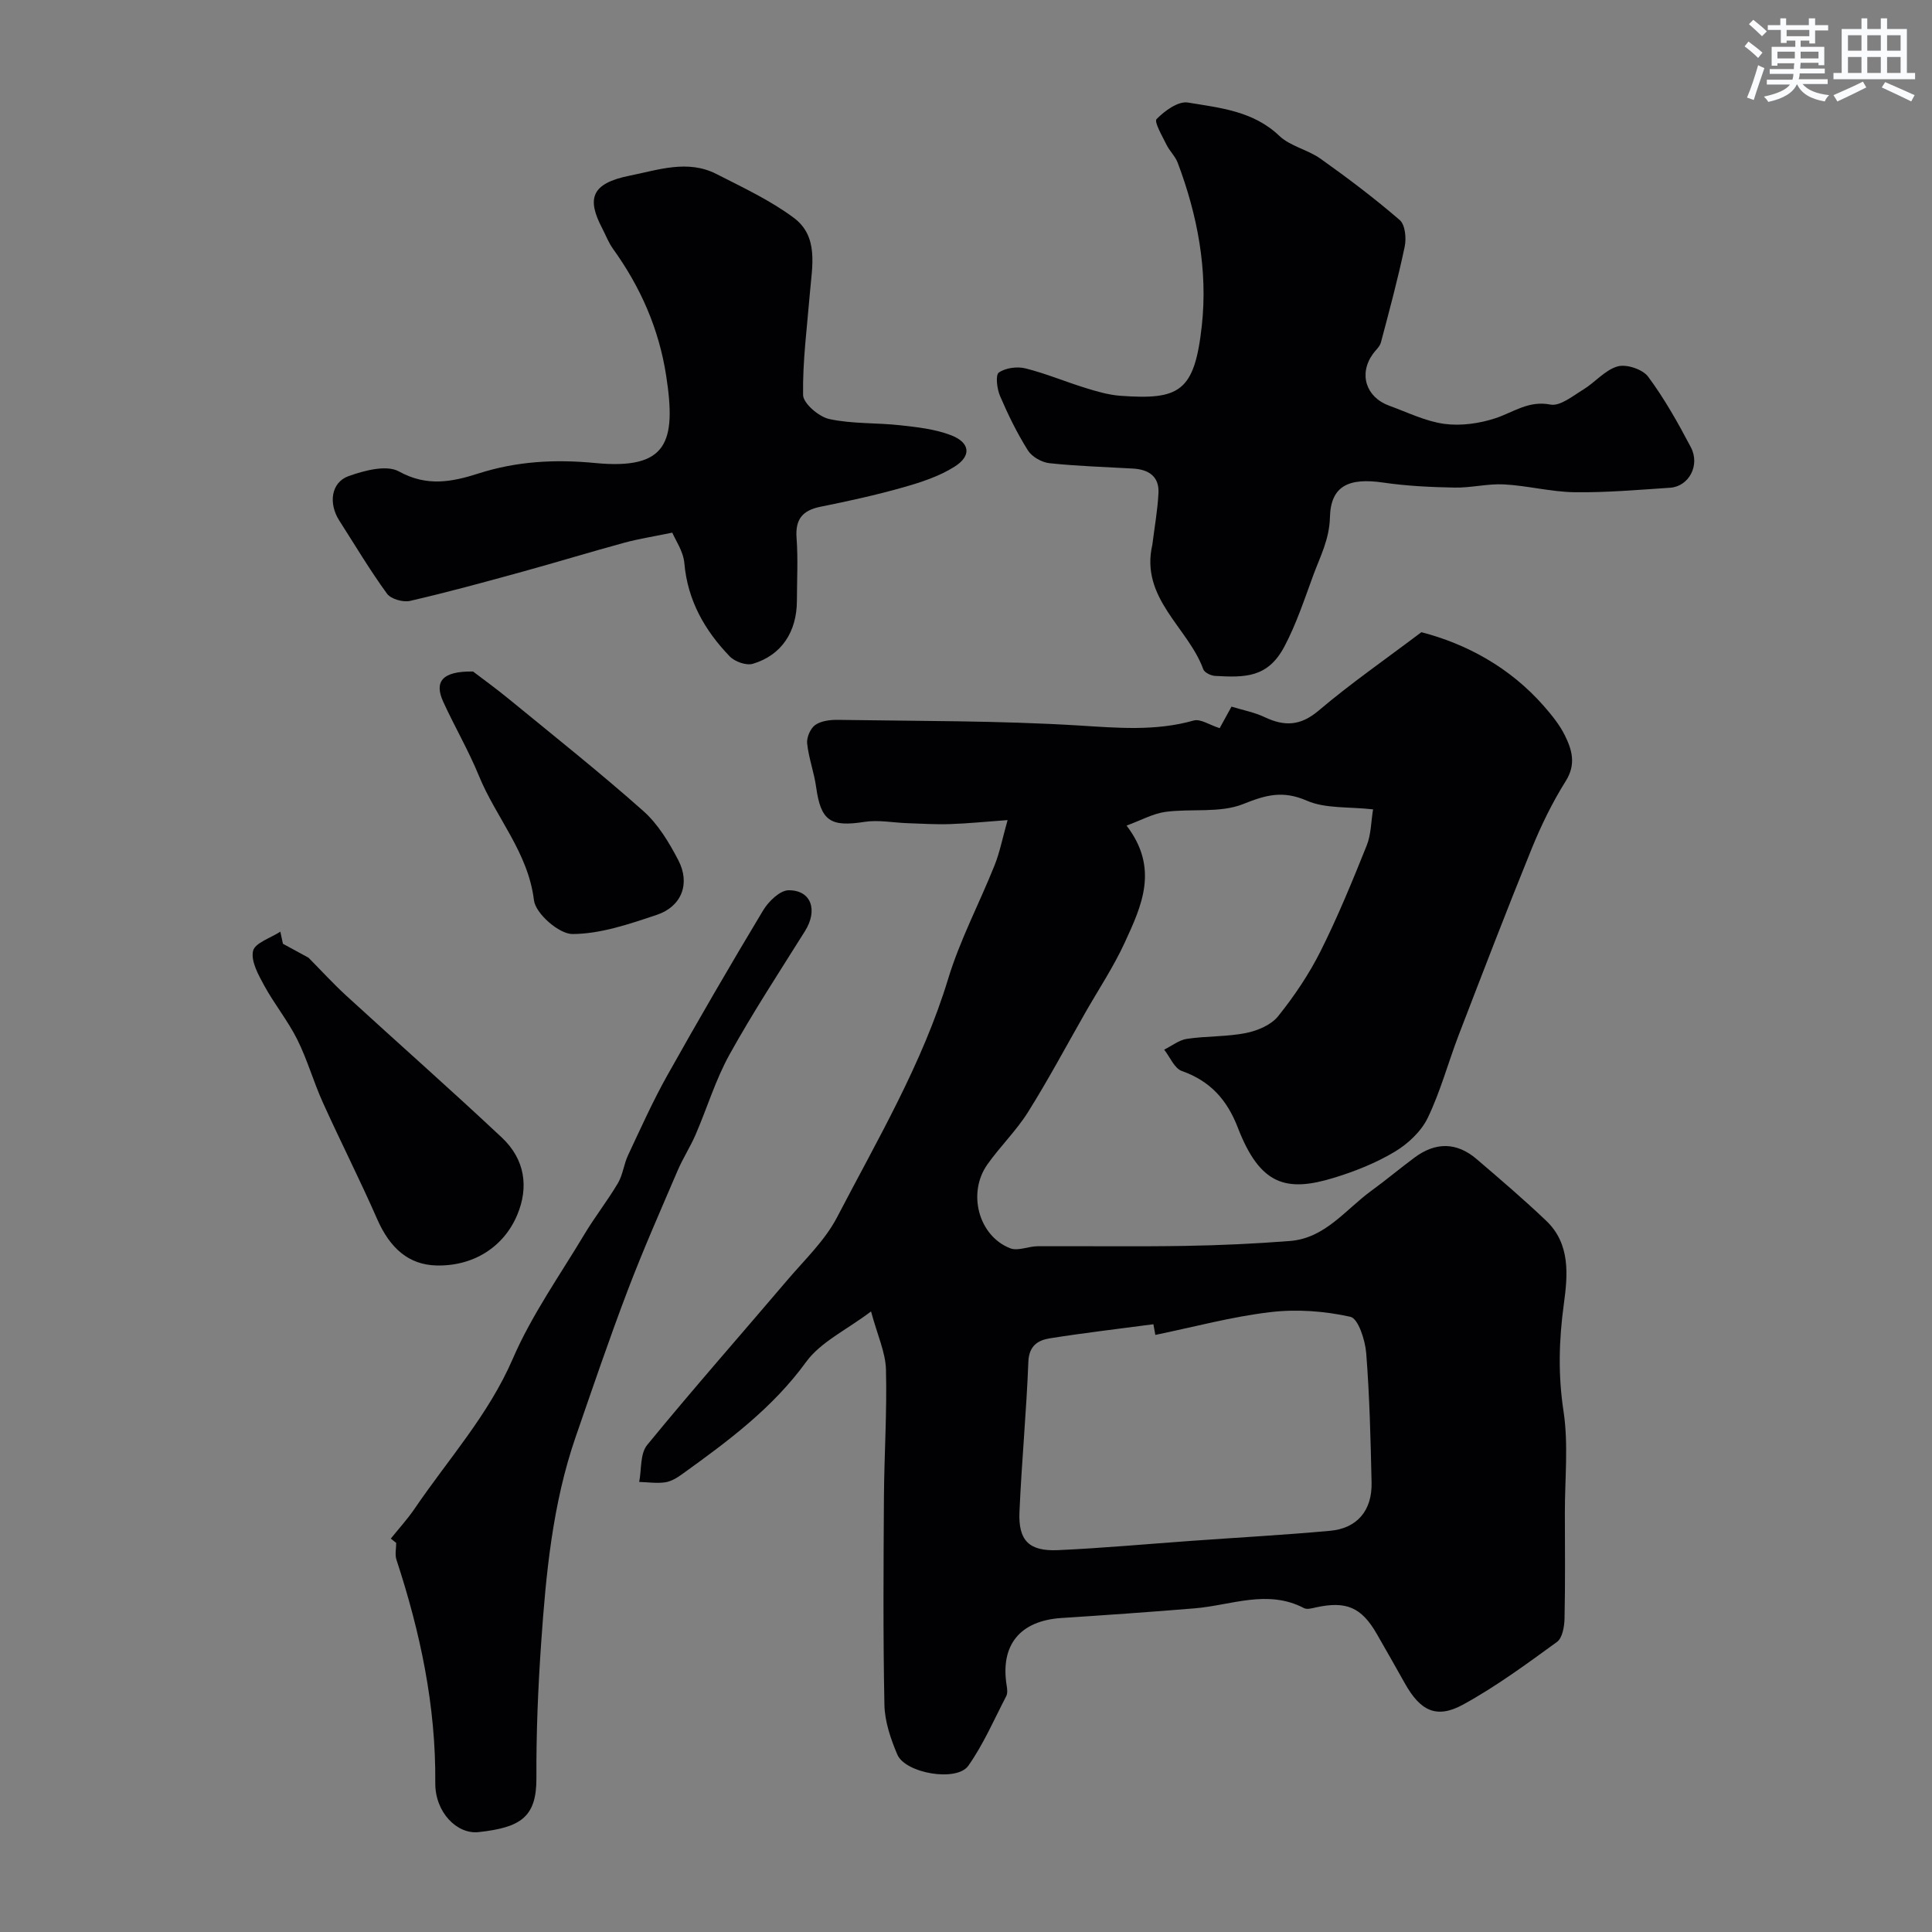 <svg enable-background="new 0 0 400 400" viewBox="0 0 400 400" xmlns="http://www.w3.org/2000/svg"><rect x="0" y="0" width="400" height="400" fill="#808080" stroke="none"/><g fill="#010103"><path d="m252.52 150.76c.76-1.39 1.54-2.8 2.45-4.46 2.36.73 4.75 1.17 6.87 2.18 4.1 1.94 7.4 1.83 11.16-1.35 6.66-5.65 13.87-10.64 21.28-16.24 9.27 2.4 18.33 7.25 25.41 15.35 1.6 1.84 3.19 3.79 4.27 5.96 1.5 3.02 2.41 6.01.21 9.51-2.77 4.42-5.09 9.18-7.06 14.02-5.19 12.76-10.12 25.63-15.07 38.48-2.2 5.73-3.79 11.73-6.44 17.23-1.36 2.82-4.1 5.38-6.84 7.02-3.87 2.32-8.21 4.05-12.55 5.38-9.87 3.03-15.31 1.59-19.93-10.37-2.22-5.76-5.7-9.65-11.59-11.73-1.55-.55-2.46-2.9-3.66-4.42 1.57-.78 3.08-2 4.73-2.24 4.05-.6 8.23-.41 12.23-1.21 2.39-.48 5.19-1.67 6.64-3.48 3.34-4.17 6.39-8.69 8.78-13.46 3.56-7.1 6.58-14.48 9.54-21.85.93-2.31.91-4.99 1.33-7.51-5.07-.57-9.86-.12-13.72-1.8-4.94-2.15-8.42-1.21-13.15.69-4.81 1.93-10.73.91-16.11 1.63-2.57.35-5.01 1.72-8.06 2.84 6.8 8.86 3.11 16.65-.38 24.23-2.31 5.02-5.41 9.68-8.16 14.5-3.92 6.87-7.65 13.87-11.85 20.57-2.42 3.86-5.78 7.12-8.42 10.85-4.2 5.93-1.83 14.83 4.74 17.37 1.59.61 3.75-.42 5.65-.43 10.16-.05 20.33.1 30.49-.07 7.27-.12 14.55-.45 21.79-1.02 7.28-.58 11.48-6.51 16.83-10.4 3.04-2.21 5.93-4.64 8.95-6.88 4.33-3.22 8.7-3.21 12.83.32 4.88 4.17 9.77 8.35 14.42 12.78 5.04 4.8 4.46 11.25 3.65 17.21-1.02 7.46-1.22 14.68-.07 22.21 1.04 6.84.27 13.96.28 20.96.01 7.33.09 14.66-.07 21.99-.04 1.66-.44 4.01-1.56 4.82-6.3 4.58-12.62 9.24-19.43 12.97-5.53 3.03-8.88 1.31-12.08-4.41-1.91-3.42-3.86-6.83-5.81-10.23-3.17-5.51-6.32-6.85-12.62-5.47-.8.18-1.82.47-2.44.14-7.58-3.96-15.09-.57-22.64.05-9.19.76-18.38 1.4-27.58 2-8.58.56-12.7 5.59-11.34 13.98.12.72.22 1.61-.09 2.2-2.52 4.86-4.72 9.97-7.85 14.41-2.4 3.4-13.06 1.58-14.71-2.34-1.37-3.24-2.59-6.82-2.66-10.27-.29-14.35-.19-28.7-.1-43.05.06-8.79.65-17.59.42-26.38-.1-3.56-1.76-7.08-3.09-12.02-5.16 3.89-10.44 6.33-13.43 10.44-7.02 9.66-16.28 16.48-25.71 23.27-1.04.75-2.27 1.49-3.49 1.67-1.75.25-3.57-.03-5.37-.08.5-2.58.17-5.84 1.64-7.64 9.44-11.53 19.31-22.72 28.97-34.08 3.6-4.24 7.83-8.23 10.35-13.07 8.38-16.1 17.66-31.79 23.01-49.39 2.45-8.06 6.47-15.64 9.61-23.5 1.07-2.67 1.62-5.56 2.69-9.35-4.52.33-8.22.71-11.92.83-2.93.1-5.88-.09-8.81-.19-2.97-.1-6.02-.72-8.9-.27-7.07 1.11-9.04-.21-10.01-7.22-.42-3.03-1.54-5.98-1.86-9.02-.13-1.24.67-3.1 1.66-3.81 1.21-.86 3.09-1.09 4.66-1.07 16.62.26 33.26.15 49.84 1.16 8.1.5 15.96 1.22 23.89-1.03 1.39-.38 3.25.92 5.36 1.59zm-13.32 125.62c-.13-.74-.27-1.47-.4-2.21-7.14.95-14.3 1.78-21.41 2.91-2.47.39-4.35 1.52-4.48 4.86-.4 10.37-1.39 20.71-1.84 31.08-.26 5.96 1.99 8.19 7.99 7.92 9.25-.42 18.47-1.27 27.71-1.93 9.53-.68 19.07-1.21 28.58-2.07 5.64-.51 8.75-4.2 8.62-9.99-.2-8.94-.41-17.89-1.11-26.79-.21-2.69-1.65-7.17-3.27-7.53-5.34-1.19-11.11-1.62-16.55-.97-8.02.94-15.9 3.09-23.84 4.72z"/><path d="m238.58 112.78c.44-3.57 1.09-7.13 1.27-10.71.17-3.46-2.07-4.88-5.29-5.06-5.76-.33-11.54-.5-17.27-1.11-1.61-.17-3.64-1.32-4.48-2.66-2.24-3.56-4.11-7.39-5.77-11.27-.63-1.47-.97-4.33-.24-4.84 1.39-.97 3.79-1.29 5.51-.86 4.24 1.06 8.3 2.78 12.49 4.07 2.32.72 4.73 1.42 7.13 1.6 12.26.89 15.38-.79 16.89-14.48 1.27-11.49-.88-22.88-4.99-33.77-.51-1.34-1.68-2.42-2.32-3.73-.87-1.78-2.61-4.74-2.05-5.31 1.67-1.71 4.48-3.75 6.48-3.42 6.63 1.1 13.52 1.74 18.92 6.89 2.28 2.17 5.9 2.86 8.54 4.74 5.64 4.01 11.18 8.19 16.41 12.71 1.12.97 1.38 3.75 1.02 5.48-1.4 6.67-3.18 13.27-4.93 19.86-.23.88-1.11 1.59-1.67 2.39-2.95 4.12-1.45 8.93 3.4 10.7 3.78 1.37 7.51 3.23 11.41 3.76 3.44.46 7.27-.08 10.6-1.18 3.73-1.24 6.83-3.7 11.36-2.82 1.99.39 4.63-1.78 6.78-3.09 2.46-1.5 4.52-4.07 7.13-4.81 1.83-.52 5.19.6 6.32 2.13 3.38 4.55 6.19 9.57 8.84 14.6 1.97 3.74-.41 8.13-4.29 8.39-6.59.44-13.2 1.02-19.79.93-4.87-.07-9.72-1.36-14.6-1.62-3.4-.18-6.84.73-10.25.66-4.93-.09-9.9-.33-14.77-1.04-7.06-1.03-10.86.62-11.02 7.19-.12 4.59-2.01 8.09-3.44 11.97-1.84 4.99-3.51 10.11-5.99 14.79-3.45 6.51-8.18 6.42-14.36 6.08-.86-.05-2.18-.69-2.43-1.37-3.16-8.68-13.11-14.69-10.55-25.79z"/><path d="m139.19 110.28c-3.77.78-6.87 1.26-9.88 2.07-7.05 1.92-14.04 4.06-21.09 6-7.75 2.13-15.5 4.26-23.33 6.06-1.45.33-3.96-.39-4.77-1.5-3.54-4.87-6.63-10.06-9.88-15.14-2.27-3.56-1.7-7.9 1.94-9.2 3.26-1.16 7.84-2.38 10.4-.97 5.79 3.21 10.99 2.19 16.48.43 7.9-2.53 15.83-2.97 24.13-2.17 14.98 1.45 16.87-4.26 14.73-18.1-1.5-9.7-5.31-18.33-11-26.24-.93-1.29-1.5-2.83-2.24-4.25-3.18-6.08-2.38-9.29 5.69-10.9 5.9-1.18 12.01-3.39 17.97-.34 5.47 2.8 11.13 5.43 16.01 9.07 5.19 3.87 3.79 10.01 3.33 15.57-.58 7.03-1.52 14.08-1.41 21.1.03 1.76 3.27 4.52 5.43 4.99 4.77 1.03 9.81.74 14.71 1.29 3.53.39 7.19.79 10.47 2.05 3.96 1.52 4.32 4.25.78 6.5-3.2 2.04-7.03 3.27-10.73 4.32-5.61 1.59-11.32 2.84-17.03 3.99-3.74.75-5.27 2.57-4.98 6.48.32 4.31.08 8.66.07 12.99-.02 6.44-3.17 11.27-9.12 13.05-1.36.41-3.75-.44-4.8-1.54-5.16-5.37-8.71-11.56-9.38-19.28-.21-2.46-1.86-4.81-2.5-6.33z"/><path d="m80.91 318.55c1.66-2.07 3.47-4.04 4.95-6.22 6.94-10.21 15.28-19.38 20.31-31.02 3.9-9.03 9.72-17.24 14.81-25.74 2.17-3.63 4.81-6.98 6.96-10.62 1.02-1.73 1.22-3.92 2.09-5.77 2.61-5.55 5.12-11.17 8.12-16.52 6.44-11.49 13.06-22.89 19.85-34.18 1.11-1.85 3.48-4.15 5.27-4.16 4.72-.03 6.1 4.14 3.39 8.46-5.3 8.46-10.78 16.82-15.62 25.55-2.9 5.23-4.64 11.08-7.03 16.6-1.09 2.52-2.61 4.85-3.69 7.37-3.55 8.29-7.2 16.54-10.4 24.96-3.81 10.01-7.25 20.16-10.75 30.28-4.78 13.85-6.14 28.31-7.14 42.78-.64 9.24-1.02 18.52-.97 27.77.04 8.11-3.21 10.27-11.99 11.23-4.43.48-9.01-4.07-8.95-10.2.14-15.95-3.11-31.19-8.04-46.2-.35-1.05-.05-2.32-.05-3.48-.35-.29-.73-.59-1.12-.89z"/><path d="m58.58 195.4c1.81.98 3.62 1.96 5.29 2.88 2.55 2.57 5.09 5.36 7.87 7.91 10.7 9.8 21.58 19.4 32.16 29.33 4.81 4.52 5.59 10.27 3.2 15.98-2.83 6.78-9.22 10.7-16.77 10.5-5.68-.15-9.58-3.51-12.26-9.64-3.56-8.13-7.59-16.04-11.24-24.13-1.93-4.27-3.2-8.84-5.29-13.02-1.94-3.88-4.74-7.32-6.82-11.13-1.22-2.24-2.8-5.06-2.33-7.19.37-1.67 3.66-2.69 5.65-4 .17.83.35 1.67.54 2.51z"/><path d="m97.94 139.03c1.66 1.27 4.75 3.5 7.68 5.91 9.26 7.59 18.64 15.04 27.58 22.98 3.04 2.7 5.33 6.5 7.24 10.18 2.53 4.86.69 9.6-4.51 11.33-5.66 1.89-11.59 3.93-17.41 3.95-2.77.01-7.64-4.24-7.97-6.99-1.21-9.93-7.85-17.09-11.39-25.75-2.15-5.26-5.05-10.21-7.41-15.38-1.85-4.08-.29-6.33 6.19-6.23z"/></g><path d="m361.2 9.6.8-1c.9.7 1.9 1.4 2.9 2.3l-.9 1.1c-1-1-2-1.8-2.8-2.4zm.5 10.6c.9-2.1 1.6-4.3 2.3-6.7.4.2.8.4 1.3.6-.7 2.1-1.5 4.3-2.2 6.6zm.4-15.2.9-.9c1 .8 2 1.6 2.8 2.4l-1 1c-.9-.9-1.8-1.7-2.7-2.5zm12.5-1.2h1.2v1.4h2.7v1.1h-2.7v2.7h-1.2v-.6h-1.8v1.3h4.9v3.8h-1.2v-.5h-3.7c0 .4-.1.9-.1 1.2h5.1v1h-5.2c0 .5-.1.9-.2 1.2h6v1h-5.2c1.1 1.3 2.9 2 5.5 2.3-.4.4-.7.8-.9 1.3-2.9-.5-4.8-1.6-5.7-3.5h-.1c-.8 1.7-2.7 2.9-5.9 3.6-.2-.4-.6-.8-.9-1.1 2.8-.6 4.6-1.4 5.4-2.5h-4.8v-1h5.3c.1-.3.2-.7.2-1.2h-4.9v-1h5c0-.4 0-.8.1-1.2h-3.5v.5h-1.2v-3.9h4.9v-1.3h-1.8v.5h-1.2v-2.7h-2.7v-1h2.6v-1.4h1.2v1.4h4.7v-1.4zm-6.6 8.3h3.6c0-.4 0-.9 0-1.4h-3.6zm1.9-4.6h4.7v-1.3h-4.7zm6.6 3.2h-3.7v1.4h3.7z" fill="#fafbfc"/><path d="m385.3 3.8h1.3v2.2h2.8v-2.2h1.3v2.2h4.1v9.1h1.7v1.3h-16.9v-1.3h1.7v-9.1h4.1v-2.2zm.4 13.1.7 1.2c-1.8.9-3.8 1.9-6 2.9-.2-.4-.5-.8-.8-1.3 2.3-1 4.3-1.9 6.1-2.8zm-3.1-6.4h2.8v-3.2h-2.8zm0 4.6h2.8v-3.3h-2.8zm4-4.6h2.8v-3.2h-2.8zm0 4.6h2.8v-3.3h-2.8zm3.7 1.9c2.1.9 4.1 1.8 6.1 2.7l-.7 1.3c-2.2-1.1-4.2-2-6.1-2.9zm3.2-9.7h-2.8v3.2h2.8zm-2.8 7.8h2.8v-3.3h-2.8z" fill="#fafbfc"/></svg>